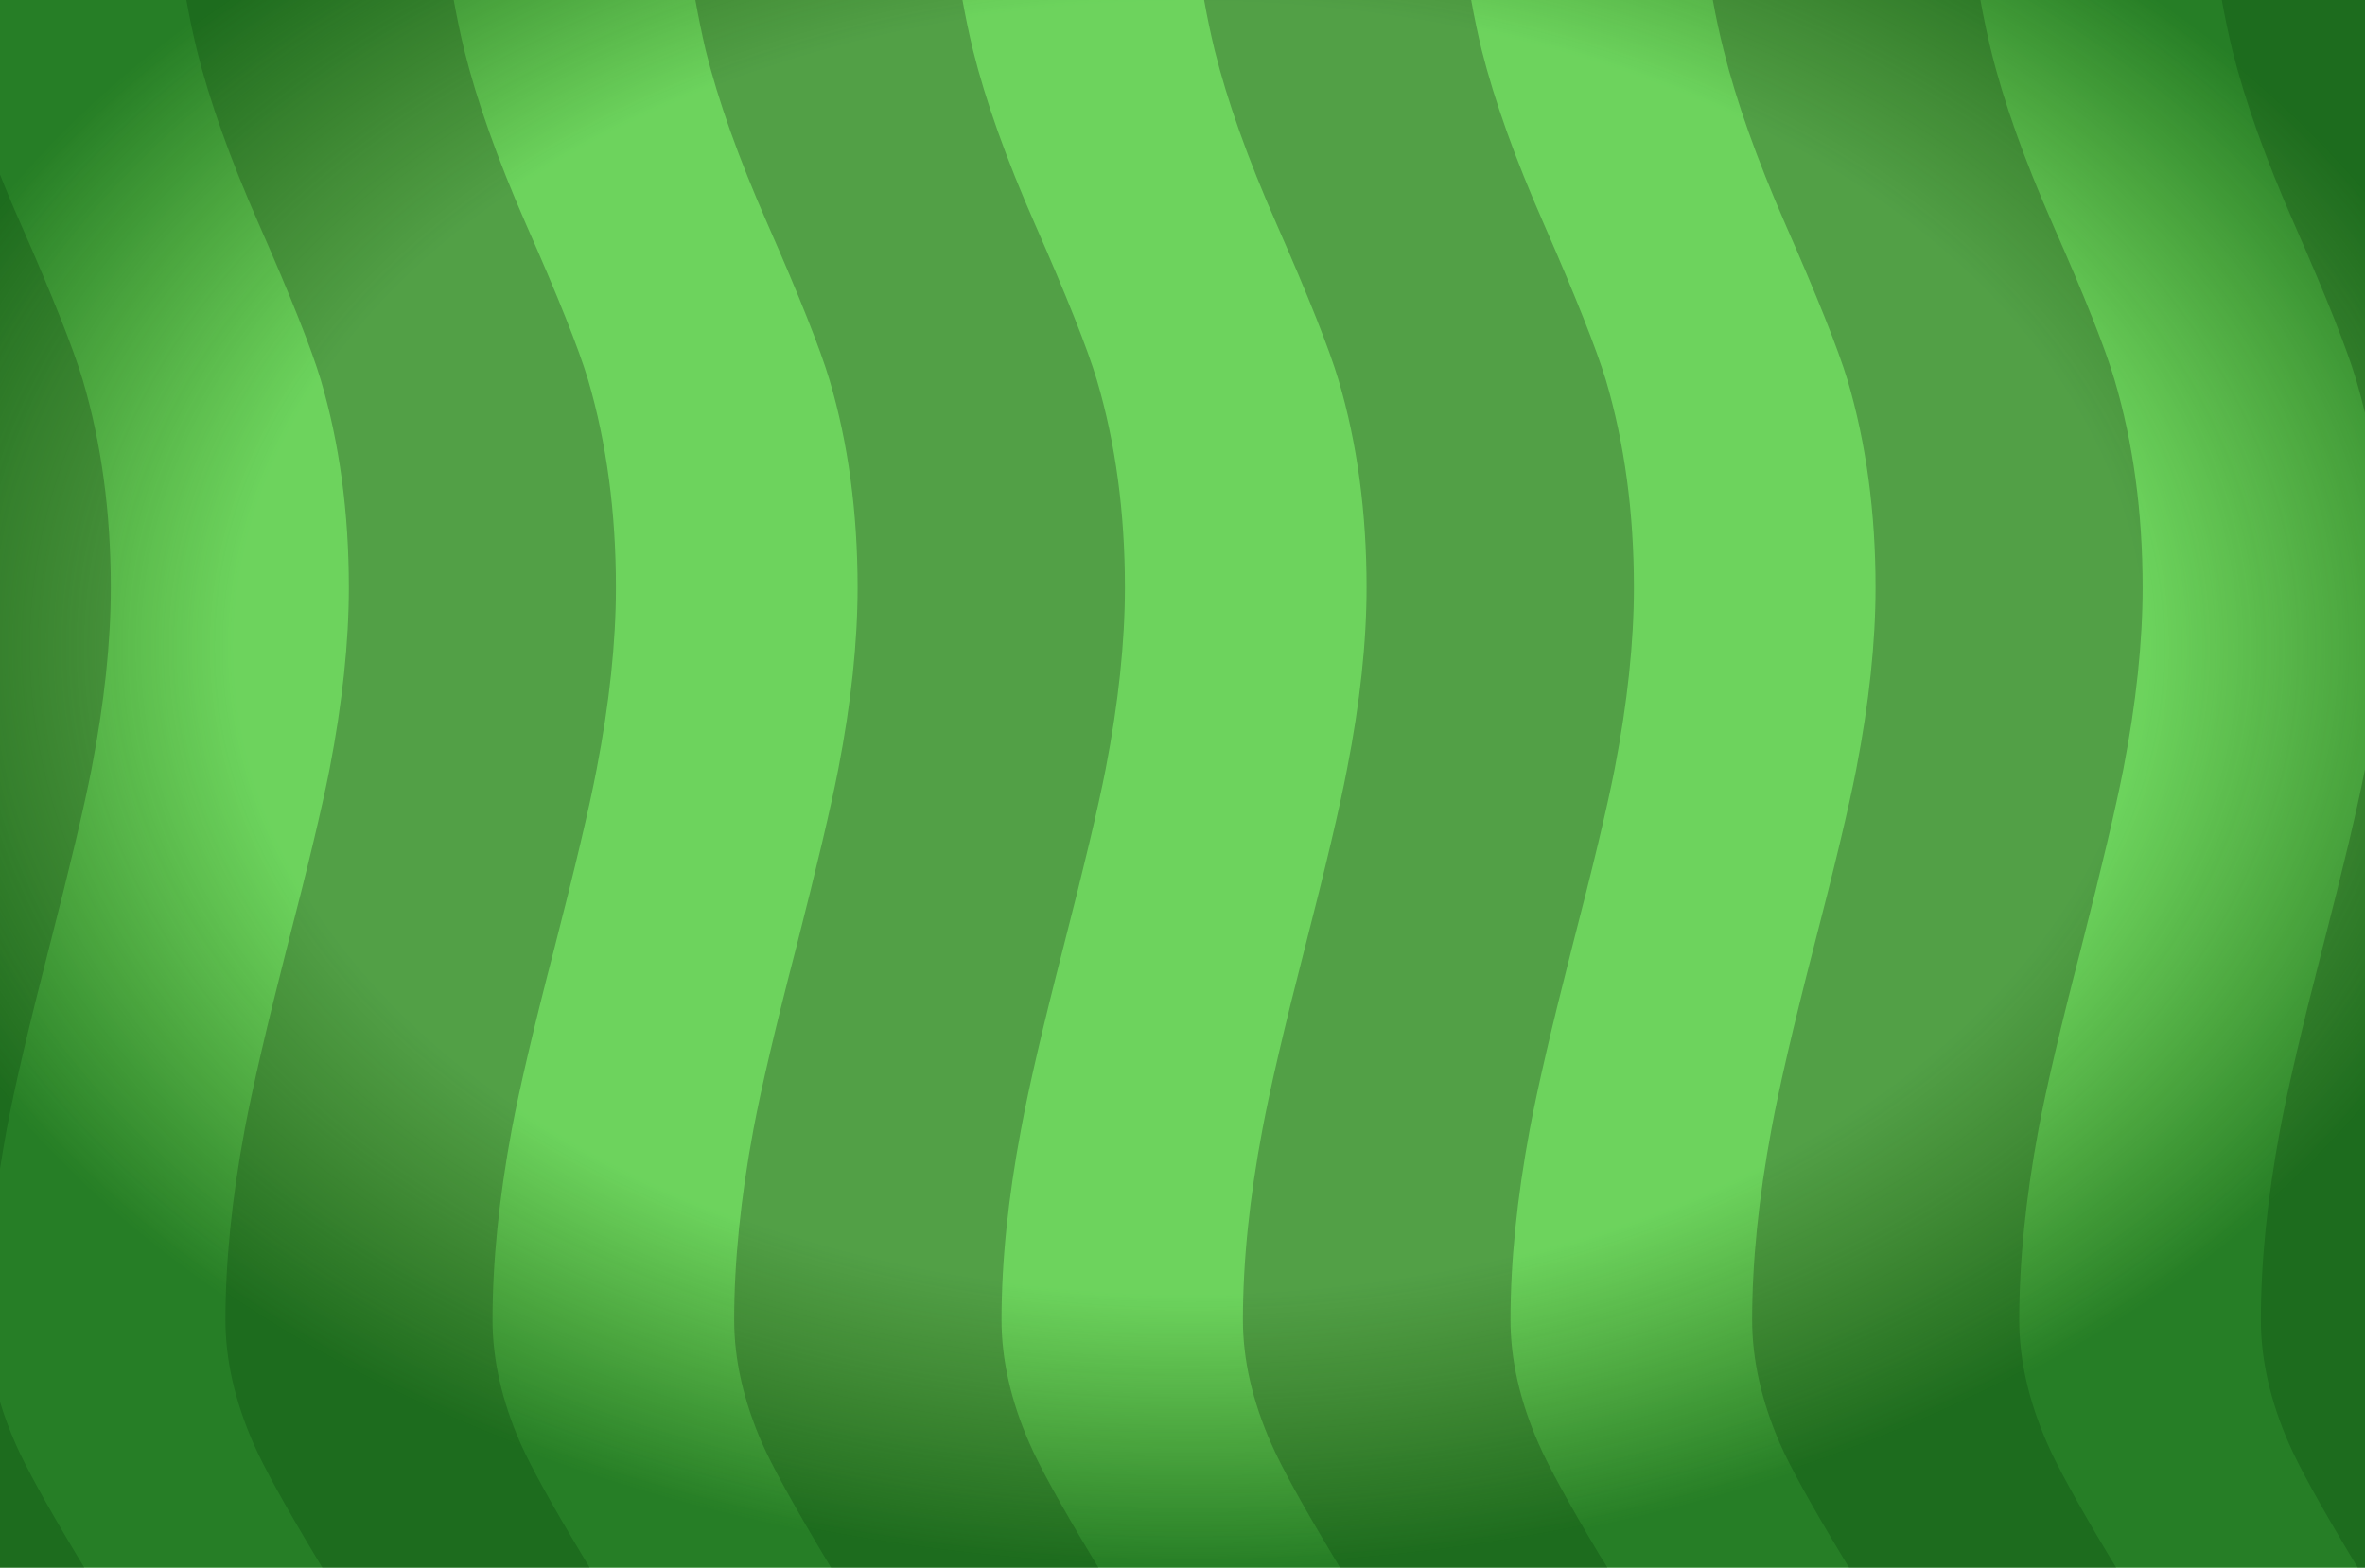 <?xml version="1.0" encoding="utf-8"?><svg id="icoCreateMatchbet" image-rendering="auto" baseProfile="basic" version="1.1" x="0px" y="0px" width="460" height="305" xmlns="http://www.w3.org/2000/svg" xmlns:xlink="http://www.w3.org/1999/xlink"><defs><radialGradient id="Gradient_1" gradientUnits="userSpaceOnUse" cx="0" cy="0" r="179.125" fx="0" fy="0" gradientTransform="matrix(0 1 -1.477 0 231.35 126)" spreadMethod="pad"><stop offset="70.196%" stop-color="#164D00" stop-opacity=".039"/><stop offset="100%" stop-color="#004F07" stop-opacity=".658"/></radialGradient></defs><g id="000-EXPORT_bgMatchBet" overflow="visible"><path fill="#70D961" stroke="none" d="M460 305L460 0 0 0 0 305 460 305Z"/><path fill="#000" fill-opacity=".250" stroke="none" d="M3 280.85Q1.2 276.75 0 272.75L0 305 16.4 305Q15.7 303.8 14.95 302.6 5.95 287.6 3 280.85M4.05 43.6Q1.85 38.65 0 33.95L0 227.4Q.6 223.55 1.3 219.7 3.6 207.5 9.55 184.4 15.6 160.9 17.8 149.65 21.55 130.25 21.55 114.3 21.55 92.4 16.1 73.95 13.35 64.75 4.05 43.6M102.3 43.6Q93.95 24.5 90.3 9.75 89.15 5 88.25 0L36.25 0Q37.15 5 38.3 9.75 41.95 24.5 50.35 43.6 59.65 64.75 62.4 73.95 67.85 92.4 67.85 114.3 67.85 130.25 64.1 149.65 61.9 160.9 55.8 184.4 49.9 207.5 47.6 219.7 43.85 239.85 43.85 256.8 43.85 268.4 49.3 280.85 52.25 287.6 61.25 302.6 62 303.8 62.7 305L114.7 305Q114 303.8 113.25 302.6 104.25 287.6 101.25 280.85 95.8 268.4 95.8 256.8 95.8 239.85 99.55 219.7 101.85 207.5 107.85 184.4 113.9 160.9 116.05 149.65 119.8 130.25 119.8 114.3 119.8 92.4 114.4 73.95 111.65 64.75 102.3 43.6M201.3 43.6Q192.9 24.5 189.25 9.75 188.1 5 187.2 0L135.25 0Q136.15 5 137.25 9.75 140.9 24.5 149.3 43.6 158.6 64.75 161.35 73.95 166.8 92.4 166.8 114.3 166.8 130.25 163.05 149.65 160.85 160.9 154.85 184.4 148.85 207.5 146.55 219.7 142.8 239.85 142.8 256.8 142.8 268.4 148.25 280.85 151.25 287.6 160.2 302.6 160.95 303.8 161.65 305L213.65 305Q212.95 303.8 212.2 302.6 203.2 287.6 200.25 280.85 194.8 268.4 194.8 256.8 194.8 239.85 198.6 219.7 200.85 207.5 206.8 184.4 212.85 160.9 215.05 149.65 218.8 130.25 218.8 114.3 218.8 92.4 213.35 73.95 210.6 64.75 201.3 43.6M300.3 43.6Q291.9 24.5 288.2 9.75 287.05 5 286.15 0L234.2 0Q235.1 5 236.25 9.75 239.9 24.5 248.3 43.6 257.6 64.75 260.35 73.95 265.8 92.4 265.8 114.3 265.8 130.25 262 149.65 259.85 160.9 253.8 184.4 247.85 207.5 245.55 219.7 241.75 239.85 241.75 256.8 241.75 268.4 247.25 280.85 250.2 287.6 259.2 302.6 259.95 303.8 260.65 305L312.65 305Q311.95 303.8 311.15 302.6 302.2 287.6 299.25 280.85 293.8 268.4 293.8 256.8 293.8 239.85 297.55 219.7 299.85 207.5 305.75 184.4 311.85 160.9 314.05 149.65 317.8 130.25 317.8 114.3 317.8 92.4 312.35 73.95 309.55 64.75 300.3 43.6M460 149.7Q459.996 149.806 459.95 149.9 457.75 161.15 451.75 184.4 445.8 207.5 443.5 219.7 439.75 239.85 439.75 256.8 439.75 268.4 445.2 280.85 448.15 287.6 457.15 302.6 457.9 303.8 458.6 305L460 305 460 149.7M399.25 43.6Q390.85 24.5 387.25 9.75 386.1 5 385.2 0L333.15 0Q334.05 5 335.25 9.75 338.9 24.5 347.25 43.6 356.55 64.75 359.35 73.95 364.8 92.4 364.8 114.3 364.8 130.25 361.05 149.65 358.85 160.9 352.75 184.4 346.8 207.5 344.55 219.7 340.8 239.85 340.8 256.8 340.8 268.4 346.2 280.85 349.15 287.6 358.2 302.6 358.95 303.8 359.65 305L411.6 305Q410.9 303.8 410.15 302.6 401.15 287.6 398.2 280.85 392.75 268.4 392.75 256.8 392.75 239.85 396.5 219.7 398.8 207.5 404.8 184.4 410.8 160.9 413 149.65 416.75 130.25 416.75 114.3 416.75 92.4 411.3 73.95 408.6 64.75 399.25 43.6M432.15 0Q433.05 5 434.2 9.75 437.85 24.5 446.25 43.6 455.55 64.75 458.3 73.95 459.2 77.05 459.95 80.15 459.996 80.243 460 80.35L460 0 432.15 0Z"/><path fill="url(#Gradient_1)" stroke="none" d="M460 305L460 0 0 0 0 305 460 305Z"/></g></svg>